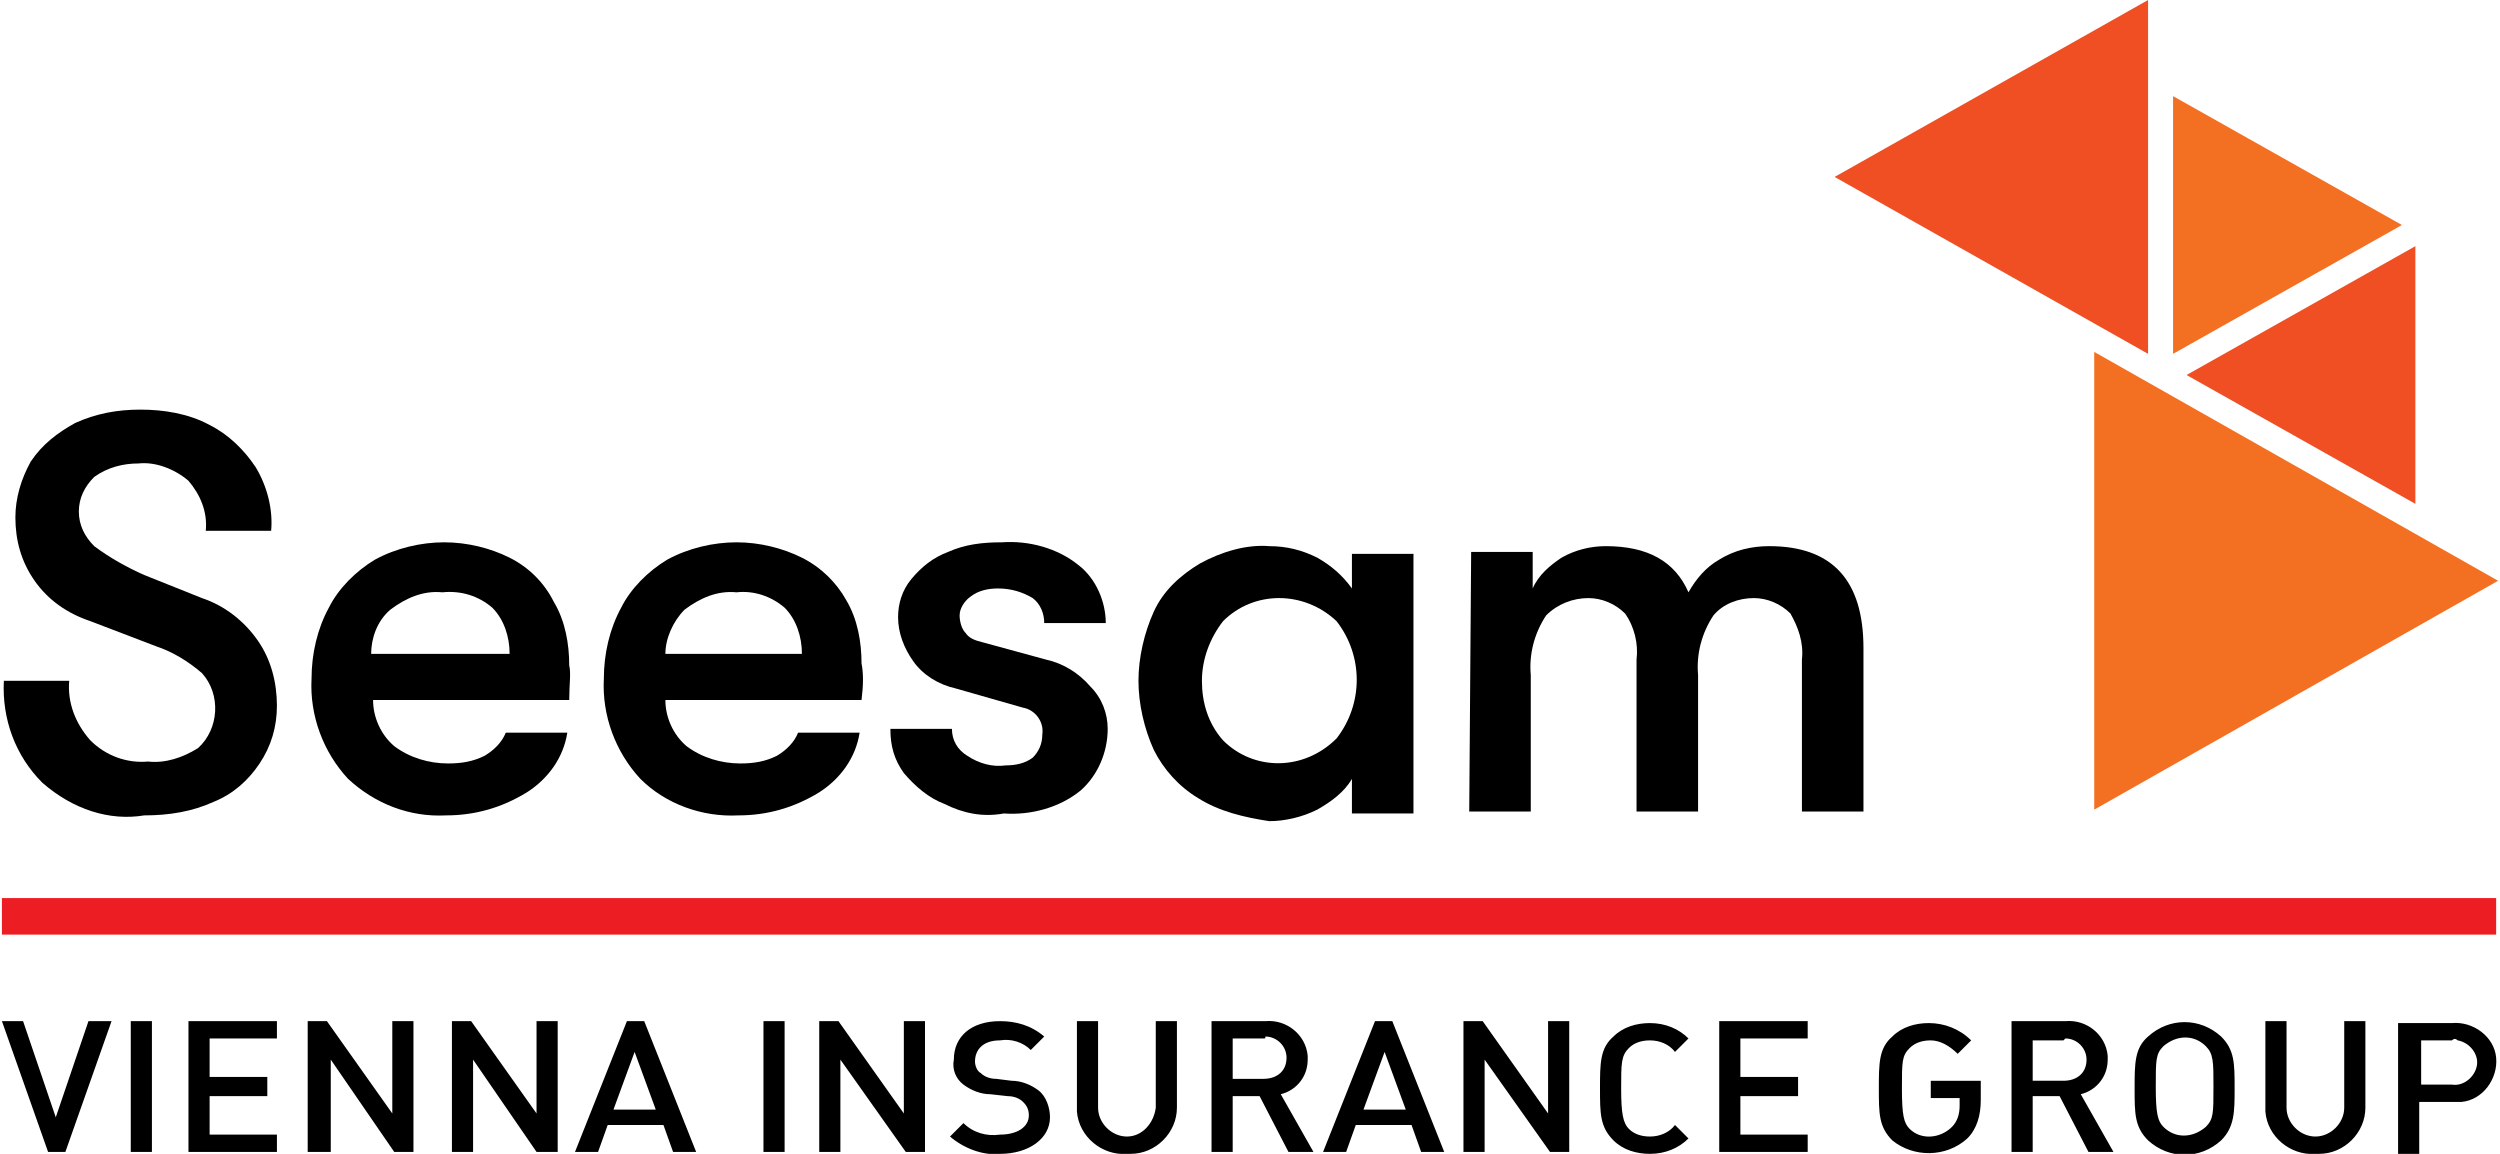 <?xml version="1.0" encoding="utf-8"?>
<!-- Generator: Adobe Illustrator 24.1.2, SVG Export Plug-In . SVG Version: 6.00 Build 0)  -->
<svg version="1.1" id="Layer_1" xmlns="http://www.w3.org/2000/svg" xmlns:xlink="http://www.w3.org/1999/xlink" x="0px" y="0px"
	 viewBox="0 0 130 60" style="enable-background:new 0 0 130 60;" xml:space="preserve">
<style type="text/css">
	.st0{fill:#ED1D24;}
	.st1{fill:#F36F21;}
	.st2{fill:#F04E23;}
</style>
<g>
	<path class="st0" d="M0.1,46.7h129.7v1.9H0.1V46.7z"/>
	<path d="M127.5,54.1h-1.6v2.3h1.6c0.6,0.1,1.2-0.4,1.3-1c0.1-0.6-0.4-1.2-1-1.3C127.7,54,127.6,54,127.5,54.1 M127.5,57.3h-1.7v2.7
		h-1.1v-6.8h2.8c1.1-0.1,2.2,0.7,2.3,1.8c0.1,1.1-0.7,2.2-1.8,2.3C127.9,57.3,127.7,57.3,127.5,57.3 M120.4,60
		c-1.3,0.1-2.5-0.9-2.6-2.2c0-0.1,0-0.1,0-0.2v-4.5h1.1v4.5c0,0.8,0.7,1.5,1.5,1.5c0.8,0,1.5-0.7,1.5-1.5v-4.5h1.1v4.5
		c0,1.3-1.1,2.4-2.4,2.4C120.5,60,120.4,60,120.4,60 M114.7,54.4c-0.6-0.6-1.5-0.6-2.2,0c-0.4,0.4-0.4,0.7-0.4,2.1
		c0,1.4,0.1,1.8,0.4,2.1c0.6,0.6,1.5,0.6,2.2,0c0.4-0.4,0.4-0.7,0.4-2.1C115.1,55.2,115.1,54.8,114.7,54.4 M115.5,59.3
		c-1.1,1-2.7,1-3.8,0c-0.7-0.7-0.7-1.4-0.7-2.7c0-1.3,0-2.1,0.7-2.7c1.1-1,2.7-1,3.8,0c0.7,0.7,0.7,1.4,0.7,2.7
		C116.2,57.8,116.2,58.6,115.5,59.3 M107.3,54.1h-1.6v2.1h1.6c0.7,0,1.2-0.4,1.2-1.1c0-0.6-0.5-1.1-1.1-1.1
		C107.4,54,107.4,54,107.3,54.1 M108.6,59.9l-1.5-2.9h-1.4v2.9h-1.1v-6.8h2.8c1.1-0.1,2.1,0.7,2.2,1.8c0,0.1,0,0.1,0,0.2
		c0,0.9-0.6,1.6-1.4,1.8l1.7,3H108.6z M102.3,59.2c-1.1,1-2.8,1-3.9,0.1c-0.7-0.7-0.7-1.4-0.7-2.7c0-1.3,0-2.1,0.7-2.7
		c0.5-0.5,1.2-0.7,1.9-0.7c0.8,0,1.6,0.3,2.2,0.9l-0.7,0.7c-0.4-0.4-0.9-0.7-1.4-0.7c-0.4,0-0.8,0.1-1.1,0.4
		c-0.4,0.4-0.4,0.7-0.4,2.1c0,1.4,0.1,1.8,0.4,2.1c0.6,0.6,1.6,0.5,2.2-0.1c0.3-0.3,0.4-0.7,0.4-1.1v-0.4h-1.5v-0.9h2.6v1
		C103,58,102.8,58.7,102.3,59.2 M89.4,59.9v-6.8H94v0.9h-3.5v2h3V57h-3v2H94v0.9L89.4,59.9z M85.8,60c-0.7,0-1.4-0.2-1.9-0.7
		c-0.7-0.7-0.7-1.4-0.7-2.7c0-1.3,0-2.1,0.7-2.7c0.5-0.5,1.2-0.7,1.9-0.7c0.8,0,1.5,0.3,2,0.8l-0.7,0.7c-0.3-0.4-0.8-0.6-1.3-0.6
		c-0.4,0-0.8,0.1-1.1,0.4c-0.4,0.4-0.4,0.8-0.4,2.1s0.1,1.8,0.4,2.1c0.3,0.3,0.7,0.4,1.1,0.4c0.5,0,1-0.2,1.3-0.6l0.7,0.7
		C87.3,59.7,86.6,60,85.8,60 M80.6,59.9l-3.4-4.8v4.8h-1.1v-6.8h1l3.4,4.8v-4.8h1.1v6.8L80.6,59.9z M72,54.7l-1.1,3h2.2L72,54.7z
		 M73.9,59.9l-0.5-1.4h-2.9L70,59.9h-1.2l2.7-6.8h0.9l2.7,6.8H73.9z M65.7,54h-1.6v2.1h1.6c0.7,0,1.2-0.4,1.2-1.1
		c0-0.6-0.5-1.1-1.1-1.1C65.8,54,65.8,54,65.7,54 M67,59.9l-1.5-2.9h-1.4v2.9H63v-6.8h2.8c1.1-0.1,2.1,0.7,2.2,1.8
		c0,0.1,0,0.1,0,0.2c0,0.9-0.6,1.6-1.4,1.8l1.7,3L67,59.9z M58.6,60c-1.3,0.1-2.5-0.9-2.6-2.2c0-0.1,0-0.1,0-0.2v-4.5h1.1v4.5
		c0,0.8,0.7,1.5,1.5,1.5c0.8,0,1.4-0.7,1.5-1.5v-4.5h1.1v4.5c0,1.3-1.1,2.4-2.4,2.4C58.7,60,58.6,60,58.6,60 M52,60
		c-0.9,0.1-1.9-0.3-2.6-0.9l0.7-0.7c0.5,0.5,1.2,0.7,1.9,0.6c0.9,0,1.5-0.4,1.5-1c0-0.3-0.1-0.5-0.3-0.7C53,57.1,52.7,57,52.4,57
		l-0.9-0.1c-0.5,0-1-0.2-1.4-0.5c-0.4-0.3-0.6-0.8-0.5-1.3c0-1.2,0.9-2,2.4-2c0.8,0,1.6,0.2,2.3,0.8l-0.7,0.7
		c-0.4-0.4-1-0.6-1.6-0.5c-0.9,0-1.3,0.5-1.3,1.1c0,0.2,0.1,0.5,0.3,0.6c0.2,0.2,0.5,0.3,0.8,0.3l0.8,0.1c0.5,0,1,0.2,1.4,0.5
		c0.4,0.3,0.6,0.9,0.6,1.4C54.6,59.2,53.5,60,52,60 M47.1,59.9l-3.4-4.8v4.8h-1.1v-6.8h1l3.4,4.8v-4.8h1.1v6.8H47.1z M39.7,53.1h1.1
		v6.8h-1.1V53.1z M33,54.7l-1.1,3h2.2L33,54.7z M35,59.9l-0.5-1.4h-2.9l-0.5,1.4h-1.2l2.7-6.8h0.9l2.7,6.8L35,59.9z M27.9,59.9
		l-3.3-4.8v4.8h-1.1v-6.8h1l3.4,4.8v-4.8h1.1v6.8H27.9z M20.5,59.9l-3.3-4.8v4.8H16v-6.8h1l3.4,4.8v-4.8h1.1v6.8H20.5z M9.8,59.9
		v-6.8h4.6v0.9h-3.5v2h3V57h-3v2h3.5v0.9L9.8,59.9z M6.8,53.1h1.1v6.8H6.8V53.1z M3.4,59.9H2.5l-2.4-6.8h1.1l1.7,5l1.7-5h1.2
		L3.4,59.9z"/>
	<path d="M2.2,40.7c-1.4-1.4-2.1-3.3-2-5.3h3.4c-0.1,1.1,0.3,2.2,1.1,3.1c0.8,0.8,1.9,1.2,3,1.1c0.9,0.1,1.8-0.2,2.6-0.7
		c1.1-1,1.2-2.8,0.2-3.9c-0.7-0.6-1.5-1.1-2.4-1.4l-3.4-1.3c-1.2-0.4-2.2-1.1-2.9-2.1c-0.7-1-1-2.1-1-3.3c0-1,0.3-2,0.8-2.9
		c0.6-0.9,1.4-1.5,2.3-2c1.1-0.5,2.2-0.7,3.4-0.7c1.2,0,2.5,0.2,3.6,0.8c1,0.5,1.8,1.3,2.4,2.2c0.6,1,0.9,2.2,0.8,3.3h-3.4
		c0.1-1-0.3-1.9-0.9-2.6c-0.7-0.6-1.7-1-2.6-0.9c-0.8,0-1.6,0.2-2.3,0.7c-0.5,0.5-0.8,1.1-0.8,1.8c0,0.7,0.3,1.3,0.8,1.8
		c0.8,0.6,1.7,1.1,2.6,1.5l3,1.2c1.2,0.4,2.2,1.2,2.9,2.2c0.7,1,1,2.2,1,3.4c0,1.1-0.3,2.1-0.9,3c-0.6,0.9-1.4,1.6-2.4,2
		c-1.1,0.5-2.3,0.7-3.6,0.7C5.7,42.7,3.8,42.1,2.2,40.7"/>
	<path d="M26.5,34c0-0.9-0.3-1.8-0.9-2.4C24.9,31,24,30.7,23,30.8c-1-0.1-1.9,0.3-2.7,0.9c-0.7,0.6-1,1.5-1,2.3L26.5,34z M29.6,36.4
		H19.4c0,0.9,0.4,1.8,1.1,2.4c0.8,0.6,1.8,0.9,2.8,0.9c0.7,0,1.3-0.1,1.9-0.4c0.5-0.3,0.9-0.7,1.1-1.2h3.2c-0.2,1.3-1,2.4-2.1,3.1
		c-1.3,0.8-2.7,1.2-4.2,1.2c-1.9,0.1-3.7-0.6-5.1-1.9c-1.3-1.4-2-3.3-1.9-5.2c0-1.3,0.3-2.6,0.9-3.7c0.5-1,1.4-1.9,2.4-2.5
		c1.1-0.6,2.4-0.9,3.6-0.9c1.2,0,2.4,0.3,3.4,0.8c1,0.5,1.8,1.3,2.3,2.3c0.6,1,0.8,2.2,0.8,3.3C29.7,35,29.6,35.6,29.6,36.4"/>
	<path d="M41.7,34c0-0.9-0.3-1.8-0.9-2.4c-0.7-0.6-1.6-0.9-2.5-0.8c-1-0.1-1.9,0.3-2.7,0.9c-0.6,0.6-1,1.5-1,2.3L41.7,34z
		 M44.8,36.4H34.6c0,0.9,0.4,1.8,1.1,2.4c0.8,0.6,1.8,0.9,2.8,0.9c0.7,0,1.3-0.1,1.9-0.4c0.5-0.3,0.9-0.7,1.1-1.2h3.2
		c-0.2,1.3-1,2.4-2.1,3.1c-1.3,0.8-2.7,1.2-4.2,1.2c-1.9,0.1-3.8-0.6-5.1-1.9c-1.3-1.4-2-3.3-1.9-5.2c0-1.3,0.3-2.6,0.9-3.7
		c0.5-1,1.4-1.9,2.4-2.5c1.1-0.6,2.4-0.9,3.6-0.9c1.2,0,2.4,0.3,3.4,0.8c1,0.5,1.8,1.3,2.3,2.2c0.6,1,0.8,2.2,0.8,3.3
		C44.9,35,44.9,35.6,44.8,36.4"/>
	<path d="M49.1,41.8c-0.8-0.3-1.5-0.9-2.1-1.6c-0.5-0.7-0.7-1.4-0.7-2.3h3.2c0,0.6,0.3,1.1,0.8,1.4c0.6,0.4,1.3,0.6,2,0.5
		c0.5,0,1-0.1,1.4-0.4c0.3-0.3,0.5-0.7,0.5-1.2c0.1-0.7-0.4-1.3-1-1.4l-3.5-1c-0.9-0.2-1.7-0.7-2.2-1.4c-0.5-0.7-0.8-1.5-0.8-2.3
		c0-0.7,0.2-1.4,0.7-2c0.5-0.6,1.1-1.1,1.9-1.4c0.9-0.4,1.8-0.5,2.8-0.5c1.4-0.1,2.9,0.3,4,1.2c0.9,0.7,1.4,1.9,1.4,3h-3.2
		c0-0.5-0.2-1-0.6-1.3c-0.5-0.3-1.1-0.5-1.8-0.5c-0.5,0-1,0.1-1.4,0.4c-0.3,0.2-0.6,0.6-0.6,1c0,0.3,0.1,0.7,0.3,0.9
		c0.2,0.3,0.5,0.4,0.9,0.5l3.3,0.9c0.9,0.2,1.7,0.7,2.3,1.4c0.6,0.6,0.9,1.4,0.9,2.2c0,1.2-0.5,2.4-1.4,3.2c-1.1,0.9-2.6,1.3-4,1.2
		C51.1,42.5,50.1,42.3,49.1,41.8"/>
	<path d="M69.5,38.4c1.4-1.8,1.4-4.3,0-6.1c-1.7-1.6-4.3-1.6-5.9,0c-0.7,0.9-1.1,2-1.1,3.1c0,1.1,0.3,2.2,1.1,3.1
		C65.2,40.1,67.8,40.1,69.5,38.4 M62.3,41.5c-1-0.6-1.8-1.5-2.3-2.5c-0.5-1.1-0.8-2.4-0.8-3.6c0-1.2,0.3-2.5,0.8-3.6
		c0.5-1.1,1.4-1.9,2.4-2.5c1.1-0.6,2.4-1,3.6-0.9c0.9,0,1.7,0.2,2.5,0.6c0.7,0.4,1.3,0.9,1.8,1.6v-1.8h3.2v13.5h-3.2v-1.8
		c-0.4,0.7-1.1,1.2-1.8,1.6c-0.8,0.4-1.7,0.6-2.5,0.6C64.7,42.5,63.4,42.2,62.3,41.5"/>
	<path d="M76.5,28.7h3.2v1.9c0.3-0.7,0.9-1.2,1.5-1.6c0.7-0.4,1.5-0.6,2.3-0.6c2.2,0,3.6,0.8,4.3,2.4c0.4-0.7,0.9-1.3,1.6-1.7
		c0.8-0.5,1.7-0.7,2.6-0.7c3.3,0,4.9,1.8,4.9,5.3v8.5h-3.2v-7.9c0.1-0.9-0.2-1.7-0.6-2.4c-0.5-0.5-1.2-0.8-1.9-0.8
		c-0.8,0-1.6,0.3-2.1,0.9c-0.6,0.9-0.9,2-0.8,3.1v7.1h-3.2v-7.9c0.1-0.8-0.1-1.7-0.6-2.4c-0.5-0.5-1.2-0.8-1.9-0.8
		c-0.8,0-1.6,0.3-2.2,0.9c-0.6,0.9-0.9,2-0.8,3.1v7.1h-3.2L76.5,28.7z"/>
	<path class="st1" d="M124.9,11.7L113,18.4V5L124.9,11.7z"/>
	<path class="st2" d="M113.7,19.5l11.9,6.7V12.8L113.7,19.5z"/>
	<path class="st2" d="M95.4,9.2l16.3,9.2V0L95.4,9.2z"/>
	<path class="st1" d="M129.9,30.2l-21-11.9v23.8L129.9,30.2z"/>
</g>
</svg>
